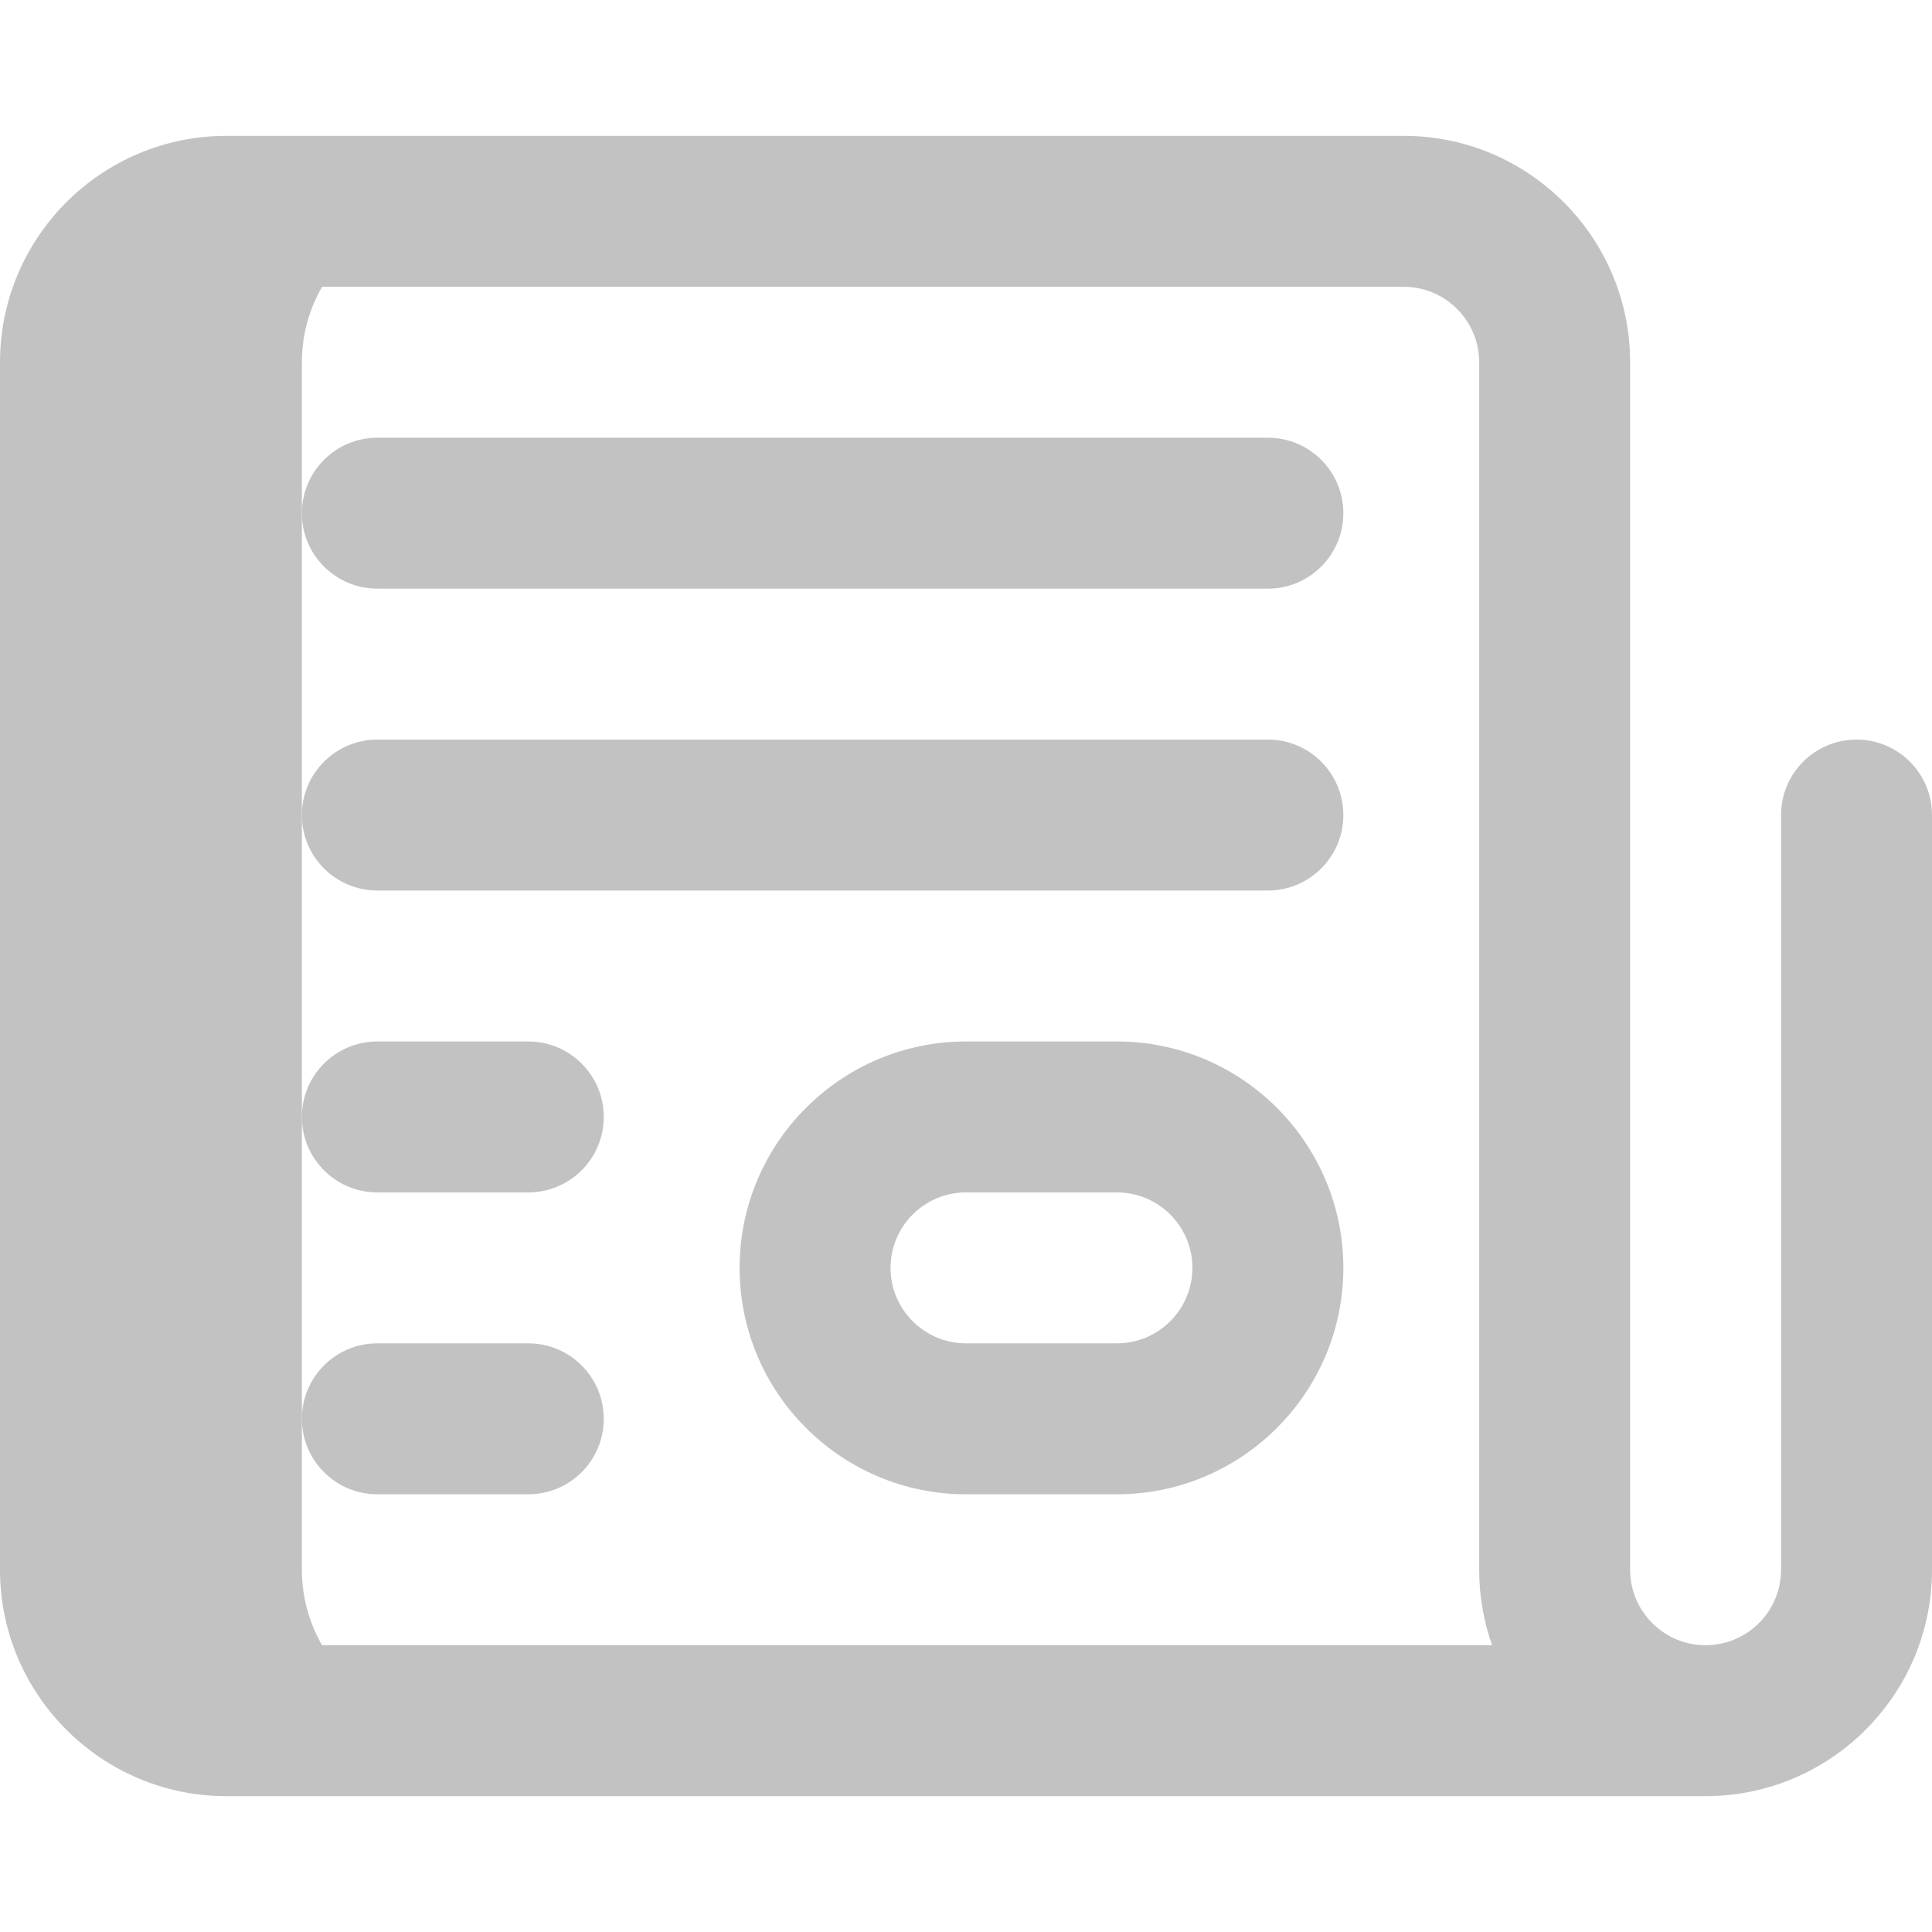 <?xml version="1.0" encoding="UTF-8"?> <svg xmlns="http://www.w3.org/2000/svg" width="512" height="512" viewBox="0 0 512 512" fill="none"><path d="M80 416V96C80 73.908 97.908 56 120 56H60C37.908 56 20 73.908 20 96V416C20 438.09 37.908 456 60 456H120C97.908 456 80 438.09 80 416Z" fill="#C2C2C2"></path><path d="M492 196C480.954 196 472 204.954 472 216V416C472 427.028 463.028 436 452 436C440.972 436 432 427.028 432 416V96C432 62.916 405.084 36 372 36H60C26.916 36 0 62.916 0 96V416C0 449.084 26.916 476 60 476H452H452.003H452.006C485.087 475.997 512 449.082 512 416V216C512 204.954 503.046 196 492 196ZM60 436C48.972 436 40 427.028 40 416V96C40 84.972 48.972 76 60 76H372C383.028 76 392 84.972 392 96V416C392 423.009 393.208 429.742 395.427 436H60Z" fill="#C2C2C2"></path><path d="M336 116H100C88.954 116 80 124.954 80 136C80 147.046 88.954 156 100 156H336C347.046 156 356 147.046 356 136C356 124.954 347.046 116 336 116Z" fill="#C2C2C2"></path><path d="M336 196H100C88.954 196 80 204.954 80 216C80 227.046 88.954 236 100 236H336C347.046 236 356 227.046 356 216C356 204.954 347.046 196 336 196Z" fill="#C2C2C2"></path><path d="M140 276H100C88.954 276 80 284.954 80 296C80 307.046 88.954 316 100 316H140C151.046 316 160 307.046 160 296C160 284.954 151.046 276 140 276Z" fill="#C2C2C2"></path><path d="M140 356H100C88.954 356 80 364.954 80 376C80 387.046 88.954 396 100 396H140C151.046 396 160 387.046 160 376C160 364.954 151.046 356 140 356Z" fill="#C2C2C2"></path><path d="M256 396H296C329.084 396 356 369.084 356 336C356 302.916 329.084 276 296 276H256C222.916 276 196 302.916 196 336C196 369.084 222.916 396 256 396ZM256 316H296C307.028 316 316 324.972 316 336C316 347.028 307.028 356 296 356H256C244.972 356 236 347.028 236 336C236 324.972 244.972 316 256 316Z" fill="#C2C2C2"></path></svg> 